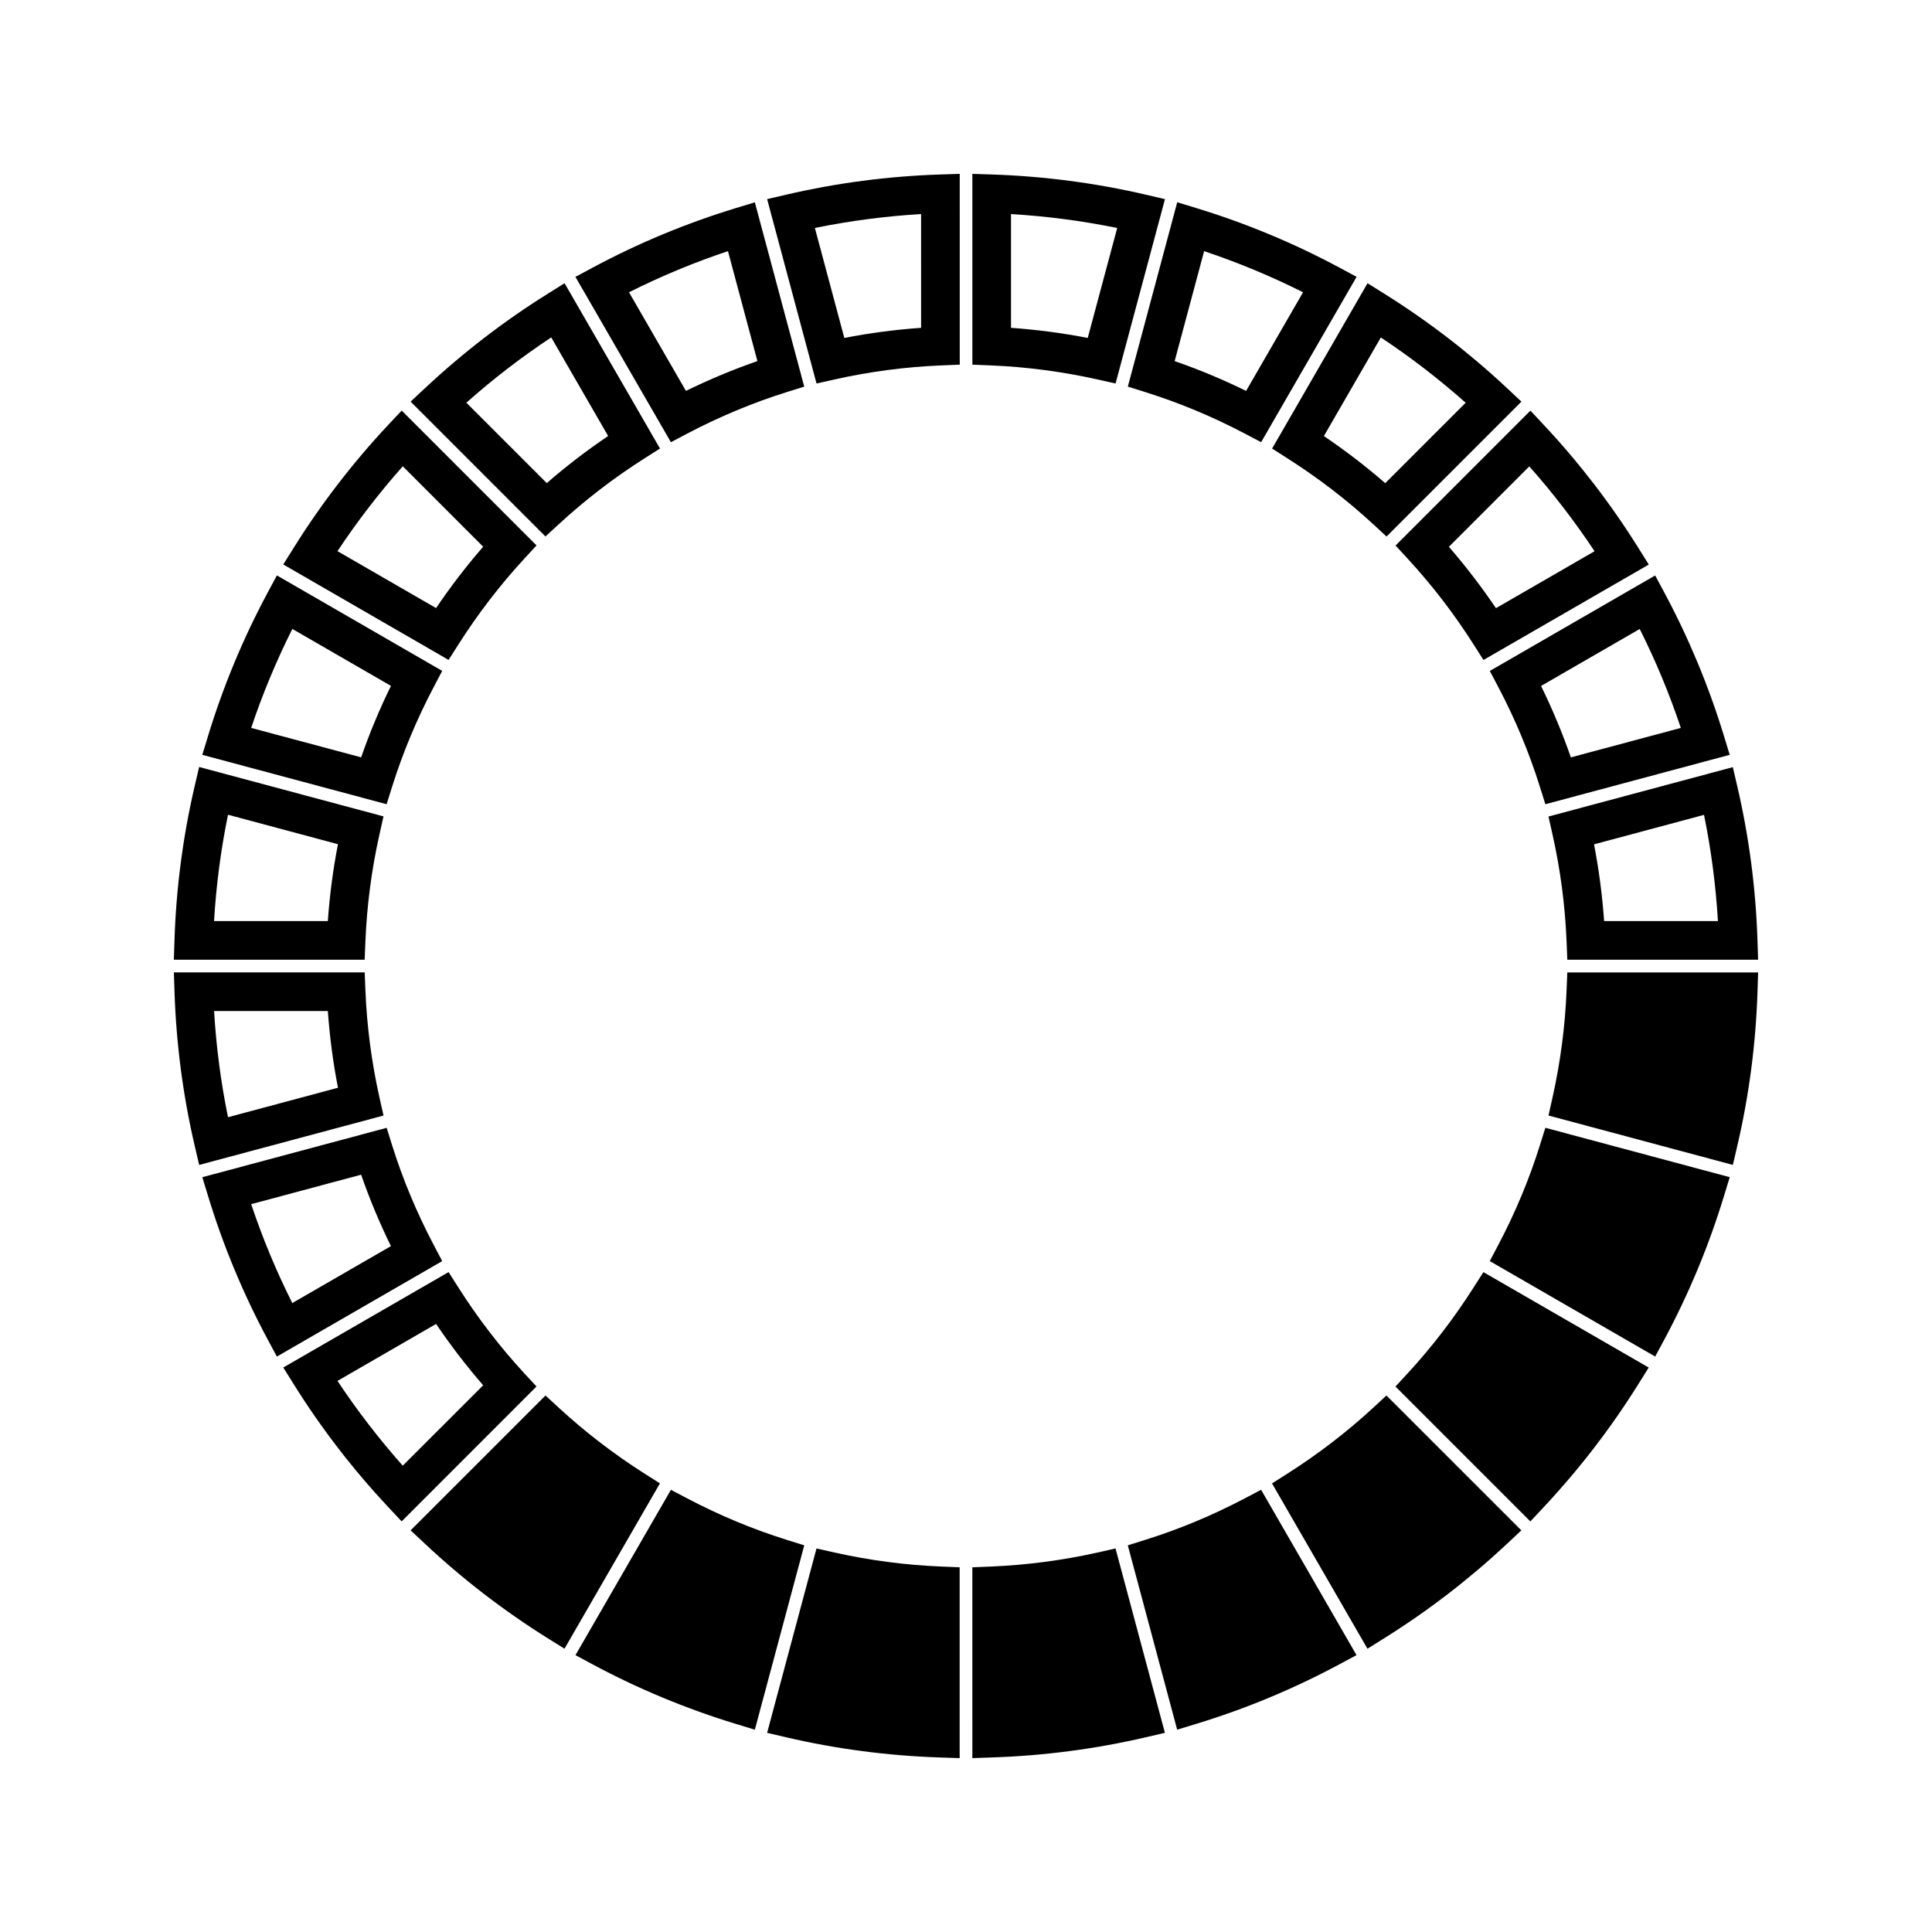<?xml version="1.0" encoding="UTF-8"?>
<!-- Uploaded to: ICON Repo, www.svgrepo.com, Generator: ICON Repo Mixer Tools -->
<svg fill="#000000" width="800px" height="800px" version="1.1" viewBox="144 144 512 512" xmlns="http://www.w3.org/2000/svg">
 <g>
  <path d="m292.17 282.84c6.918-6.375 14.516-12.211 22.594-17.344l4.141-2.633-25.289-43.805-4.492 2.812c-11.539 7.207-22.449 15.602-32.438 24.949l-3.871 3.606 35.738 35.738zm-2.09-49.422 15.082 26.125c-5.688 3.852-11.137 8.031-16.262 12.484l-21.309-21.312c7.086-6.289 14.617-12.086 22.488-17.297z"/>
  <path d="m244.56 434.84c-2.078-9.285-3.328-18.777-3.715-28.238l-0.199-4.906h-50.566l0.172 5.285c0.453 13.676 2.242 27.332 5.328 40.59l1.203 5.148 48.855-13.09zm-40.137 5.234c-1.891-9.254-3.129-18.672-3.688-28.141h30.148c0.484 6.812 1.375 13.617 2.684 20.332z"/>
  <path d="m326.15 258.89c8.516-4.477 17.367-8.164 26.293-10.965l4.688-1.465-13.09-48.848-5.062 1.543c-13.047 3.973-25.773 9.258-37.824 15.719l-4.66 2.5 25.301 43.816zm10.766-48.336 7.805 29.137c-6.402 2.219-12.742 4.863-18.941 7.902l-15.09-26.141c8.465-4.25 17.25-7.902 26.227-10.898z"/>
  <path d="m352.45 195.57-5.152 1.203 13.09 48.855 4.797-1.074c9.273-2.078 18.777-3.328 28.246-3.715l4.914-0.199-0.004-50.566-5.285 0.172c-13.691 0.445-27.348 2.242-40.605 5.324zm35.645 35.309c-6.812 0.477-13.625 1.375-20.34 2.676l-7.805-29.141c9.254-1.891 18.684-3.121 28.148-3.688l0.004 30.152z"/>
  <path d="m247.93 352.44c2.801-8.938 6.492-17.785 10.969-26.293l2.289-4.356-43.809-25.301-2.5 4.656c-6.453 12.043-11.746 24.77-15.723 37.828l-1.543 5.062 48.848 13.09zm-37.363-15.535c3-8.973 6.656-17.758 10.906-26.23l26.137 15.09c-3.039 6.199-5.684 12.539-7.902 18.941z"/>
  <path d="m240.84 393.42c0.387-9.473 1.637-18.988 3.715-28.27l1.074-4.797-48.855-13.094-1.203 5.152c-3.086 13.273-4.879 26.934-5.328 40.621l-0.168 5.301h50.559zm-9.961-5.332h-30.152c0.562-9.473 1.801-18.914 3.695-28.176l29.137 7.809c-1.305 6.727-2.199 13.551-2.68 20.367z"/>
  <path d="m265.51 314.75c5.133-8.066 10.969-15.672 17.344-22.594l3.328-3.617-35.734-35.738-3.617 3.856c-9.348 9.988-17.742 20.898-24.949 32.438l-2.809 4.492 43.805 25.297zm-32.074-24.688c5.215-7.871 11.016-15.402 17.301-22.492l21.309 21.312c-4.457 5.137-8.637 10.578-12.484 16.262z"/>
  <path d="m517.16 292.18c6.371 6.906 12.203 14.512 17.344 22.586l2.633 4.137 43.805-25.289-2.809-4.492c-7.211-11.547-15.609-22.457-24.938-32.434l-3.621-3.863-35.738 35.746zm32.121-24.582c6.281 7.078 12.082 14.617 17.293 22.484l-26.129 15.09c-3.848-5.688-8.023-11.133-12.473-16.258z"/>
  <path d="m541.11 326.16c4.477 8.516 8.16 17.355 10.957 26.281l1.469 4.688 48.855-13.09-1.543-5.062c-3.973-13.035-9.262-25.762-15.711-37.812l-2.504-4.66-43.816 25.305zm37.43-15.473c4.25 8.465 7.902 17.25 10.895 26.219l-29.141 7.805c-2.219-6.391-4.863-12.73-7.898-18.926z"/>
  <path d="m434.84 244.56 4.797 1.074 13.09-48.855-5.152-1.203c-13.246-3.082-26.906-4.875-40.59-5.328l-5.297-0.168v50.559l4.914 0.199c9.465 0.395 18.961 1.645 28.238 3.723zm-22.914-43.828c9.473 0.562 18.902 1.801 28.145 3.688l-7.809 29.141c-6.719-1.309-13.523-2.199-20.336-2.684z"/>
  <path d="m485.25 265.51c8.086 5.144 15.688 10.98 22.586 17.34l3.609 3.332 35.746-35.746-3.856-3.617c-9.98-9.34-20.887-17.734-32.426-24.949l-4.496-2.812-25.289 43.809zm24.684-32.078c7.867 5.215 15.402 11.012 22.484 17.297l-21.312 21.312c-5.129-4.445-10.562-8.629-16.262-12.48z"/>
  <path d="m447.57 247.93c8.926 2.797 17.773 6.481 26.289 10.965l4.356 2.289 25.297-43.82-4.656-2.5c-12.043-6.453-24.766-11.738-37.816-15.719l-5.062-1.543-13.09 48.855zm15.535-37.371c8.973 3 17.758 6.648 26.219 10.898l-15.094 26.141c-6.191-3.039-12.531-5.684-18.934-7.898z"/>
  <path d="m555.44 365.18c2.078 9.27 3.328 18.773 3.715 28.246l0.199 4.914 50.562-0.004-0.172-5.289c-0.445-13.672-2.242-27.332-5.328-40.594l-1.195-5.152-48.863 13.09zm40.141-5.234c1.891 9.254 3.129 18.684 3.688 28.148h-30.16c-0.484-6.812-1.375-13.625-2.676-20.336z"/>
  <path d="m534.49 485.24c-5.137 8.07-10.973 15.672-17.34 22.594l-3.332 3.609 35.738 35.746 3.617-3.856c9.336-9.965 17.727-20.883 24.945-32.422l2.809-4.496-43.805-25.289z"/>
  <path d="m473.85 541.1c-8.523 4.481-17.371 8.172-26.281 10.957l-4.688 1.469 13.082 48.855 5.062-1.543c13.051-3.969 25.773-9.262 37.812-15.719l4.656-2.492-25.289-43.82z"/>
  <path d="m507.82 517.15c-6.906 6.367-14.504 12.195-22.582 17.34l-4.137 2.629 25.289 43.809 4.492-2.809c11.539-7.211 22.449-15.602 32.434-24.938l3.856-3.621-35.75-35.738z"/>
  <path d="m258.9 473.85c-4.481-8.512-8.172-17.355-10.965-26.273l-1.469-4.691-48.848 13.09 1.543 5.059c3.977 13.062 9.262 25.777 15.711 37.812l2.5 4.66 43.816-25.301zm-37.438 15.473c-4.25-8.453-7.898-17.238-10.895-26.207l29.137-7.809c2.219 6.402 4.863 12.742 7.898 18.93z"/>
  <path d="m559.15 406.6c-0.383 9.43-1.633 18.926-3.711 28.23l-1.074 4.793 48.859 13.09 1.203-5.148c3.086-13.246 4.875-26.902 5.32-40.578l0.172-5.285h-50.566z"/>
  <path d="m552.07 447.56c-2.797 8.926-6.481 17.77-10.965 26.281l-2.297 4.359 43.828 25.297 2.504-4.648c6.449-12.051 11.738-24.77 15.711-37.824l1.543-5.059-48.855-13.09z"/>
  <path d="m282.85 507.84c-6.371-6.918-12.207-14.512-17.34-22.582l-2.629-4.141-43.809 25.289 2.812 4.496c7.207 11.539 15.602 22.441 24.938 32.422l3.617 3.856 35.738-35.746zm-32.117 24.578c-6.289-7.078-12.082-14.609-17.293-22.465l26.129-15.094c3.848 5.684 8.023 11.121 12.473 16.254z"/>
  <path d="m314.76 534.49c-8.066-5.133-15.66-10.965-22.582-17.336l-3.617-3.328-35.746 35.738 3.863 3.609c9.98 9.348 20.887 17.738 32.426 24.949l4.496 2.797 25.289-43.809z"/>
  <path d="m352.44 552.06c-8.91-2.785-17.754-6.465-26.281-10.949l-4.356-2.293-25.297 43.812 4.656 2.504c12.027 6.449 24.75 11.73 37.809 15.707l5.07 1.543 13.094-48.855z"/>
  <path d="m365.18 555.44-4.797-1.082-13.09 48.863 5.152 1.203c13.234 3.082 26.891 4.871 40.582 5.32l5.293 0.172v-50.57l-4.914-0.199c-9.461-0.387-18.965-1.637-28.227-3.707z"/>
  <path d="m434.83 555.44c-9.277 2.074-18.766 3.32-28.234 3.711l-4.914 0.199 0.004 50.566 5.289-0.18c13.688-0.453 27.348-2.242 40.582-5.32l5.152-1.203-13.09-48.863z"/>
 </g>
</svg>